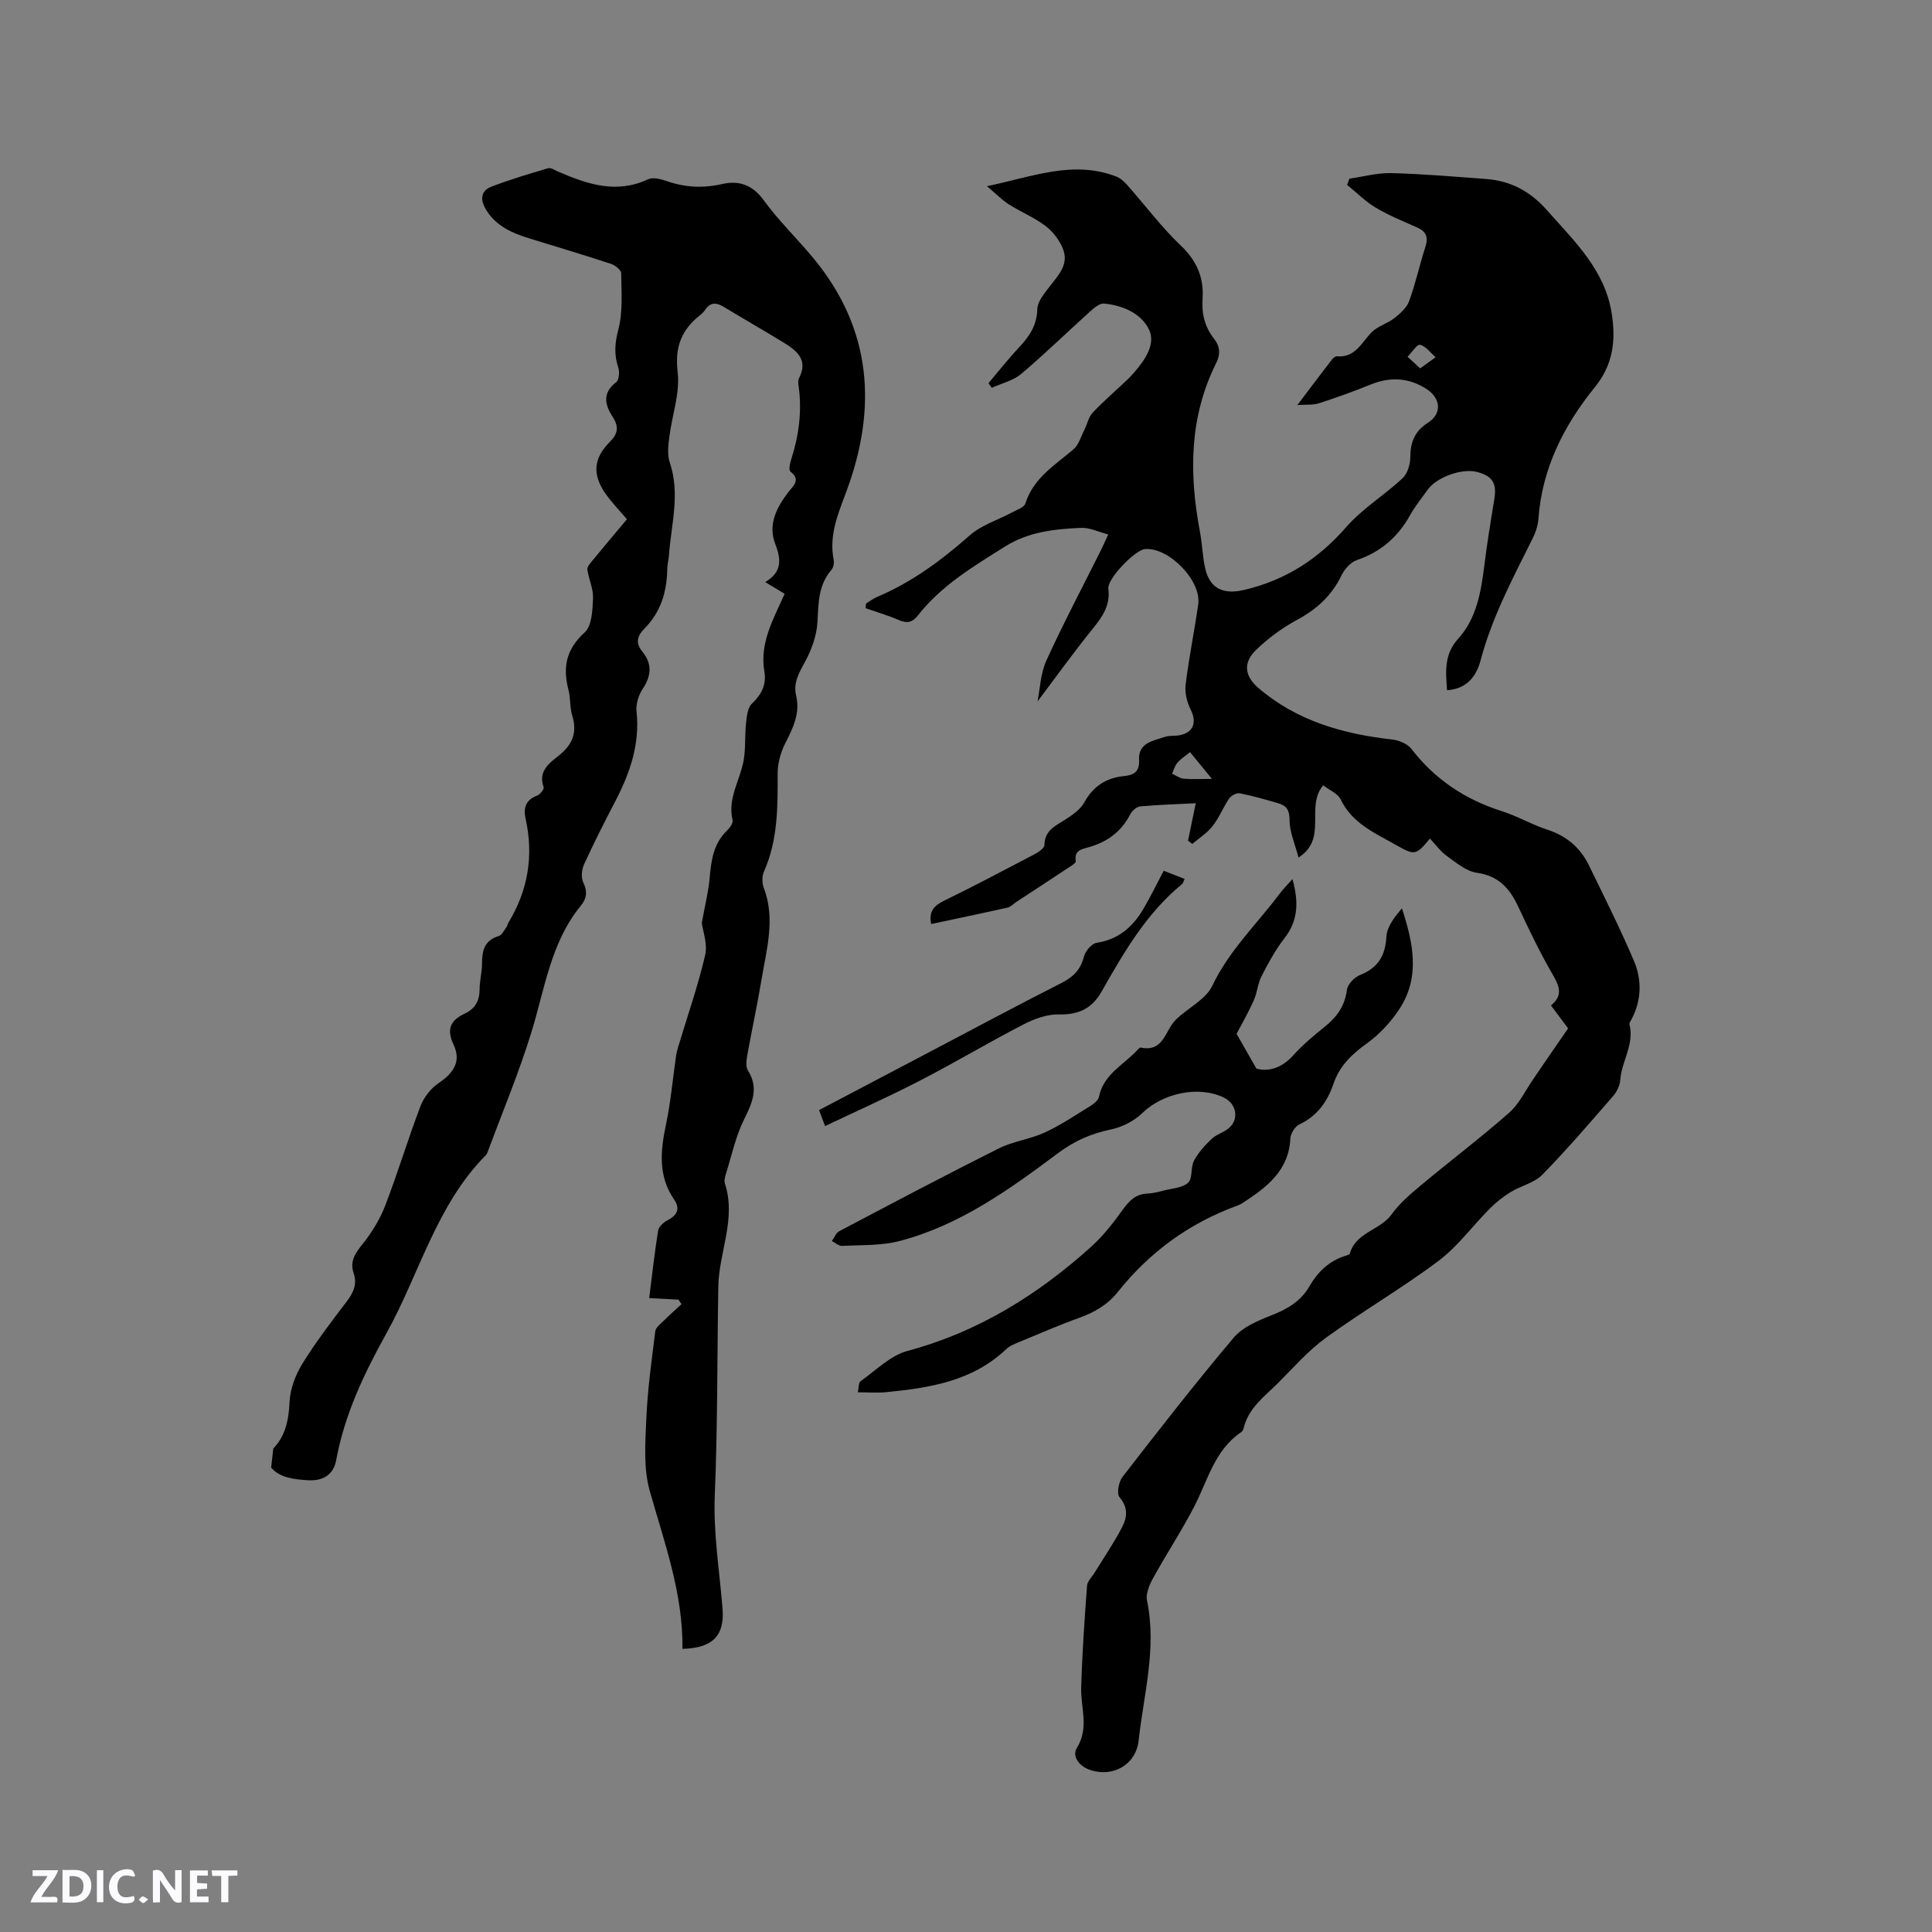 <svg enable-background="new 0 0 400 400" viewBox="0 0 400 400" xmlns="http://www.w3.org/2000/svg"><rect x="0" y="0" width="400" height="400" fill="#808080" stroke="none"/><g fill="#fbfafc"><path d="m37.59 393.81c-.92.31-1.52.05-2-.78-.7-1.2-1.52-2.34-2.47-3.78v4.59c-.55.03-.95.05-1.41.07-.03-.37-.06-.64-.06-.91 0-1.91 0-3.81 0-5.7 1.13-.41 1.77-.03 2.29.91.62 1.11 1.38 2.14 2.31 3.19v-4.2h1.35v6.61z"/><path d="m12.94 393.88v-6.75c1.9.19 3.93-.54 5.37 1.29.8 1.01.78 2.88.03 3.97-1.37 1.97-3.4 1.51-5.4 1.49m1.45-1.22c2.04.12 2.92-.58 2.89-2.21-.03-1.51-.98-2.19-2.89-2z"/><path d="m11.81 393.87h-5.49c.68-2.18 2.47-3.48 3.51-5.45h-3.08v-1.21h5.29c-.71 2.13-2.44 3.48-3.47 5.51.86 0 1.63.04 2.39-.01.79-.05 1.14.21.85 1.16"/><path d="m39.33 393.86v-6.61h3.7v1.07h-2.22v1.52c.68.04 1.34.09 2.07.13v1.07c-.72.05-1.38.09-2.1.14v1.48h2.4v1.19h-3.85z"/><path d="m27.71 388.56c-1.15-.3-2.46-.61-3.1.64-.37.73-.41 1.93-.06 2.67.63 1.35 1.99.93 3.17.68.35.94-.01 1.32-.93 1.46-1.62.25-3.05-.27-3.76-1.48-.73-1.24-.6-3.03.31-4.17.88-1.11 2.71-1.7 4-1.16.32.13.44.74.65 1.12-.1.08-.19.16-.28.24"/><path d="m49.15 387.24v1.07c-.59.02-1.17.05-1.87.08v5.44h-1.48v-5.44h-1.85c-.05-.4-.08-.73-.13-1.15z"/><path d="m20.06 387.21h1.33v6.62h-1.33z"/><path d="m30.68 393.25c-.49.38-.8.79-1.05.76-.32-.05-.6-.45-.9-.7.26-.24.51-.64.8-.67.29-.04.62.3 1.15.61"/></g><path d="m324.66 212.92c-.92-1.23-2.17-2.92-3.55-4.76 2.64-2.11 1.67-4.13.25-6.58-2.59-4.48-4.83-9.16-7.02-13.85-1.76-3.78-4.05-6.39-8.57-7.03-2.2-.31-4.28-2.09-6.22-3.48-1.33-.95-2.33-2.38-3.5-3.61-2.85 3.47-3.15 3.54-6.92 1.39-4.39-2.5-9.14-4.47-11.56-9.49-.6-1.24-2.34-1.93-3.62-2.92-3.76 4.46 1.03 11.04-5.1 14.95-.69-2.67-1.85-5.21-1.86-7.76 0-2.08-.64-2.97-2.31-3.46-2.64-.78-5.29-1.54-7.98-2.07-.66-.13-1.79.45-2.2 1.05-1.25 1.83-2.07 3.97-3.43 5.71-1.14 1.45-2.79 2.5-4.22 3.72-.29-.23-.59-.46-.88-.68.5-2.42 1-4.85 1.6-7.75-3.97.2-7.74.31-11.49.66-.76.07-1.71.91-2.09 1.65-1.86 3.64-4.8 5.74-8.66 6.82-1.32.37-2.99.61-2.6 2.86.07.43-1.24 1.17-1.98 1.66-3.41 2.27-6.85 4.5-10.28 6.75-.62.4-1.17 1.05-1.84 1.2-5.24 1.18-10.5 2.27-15.84 3.41-.53-2.59.56-3.8 2.64-4.81 6.28-3.07 12.46-6.33 18.65-9.58.86-.45 2.15-1.29 2.16-1.97.04-3.07 2.3-3.96 4.34-5.28 1.46-.94 3.09-2.06 3.89-3.51 1.86-3.36 4.5-5.11 8.25-5.48 1.92-.19 3.25-.83 3.11-3.35-.2-3.53 2.91-3.96 5.36-4.77.98-.32 2.12-.14 3.15-.36 2.79-.59 3.46-2.71 2.2-5.23-.78-1.54-1.27-3.53-1.07-5.21.68-5.57 1.82-11.08 2.61-16.64.7-4.94-6.17-11.92-11.08-11.43-2.02.2-7.78 6.15-7.53 8.17.43 3.41-1.16 5.75-3.17 8.23-3.96 4.9-7.64 10.03-11.49 15.13.53-2.64.61-5.8 1.82-8.44 3.51-7.7 7.48-15.2 11.26-22.78.46-.93.88-1.88 1.56-3.35-2.05-.53-3.85-1.44-5.61-1.36-5.48.24-10.87.79-15.79 3.88-6.57 4.12-13.19 8.08-18.06 14.31-1.08 1.38-2.21 1.62-3.85.91-2.24-.97-4.61-1.66-6.93-2.47.03-.32.06-.63.09-.95.76-.47 1.47-1.04 2.28-1.38 7.21-3.04 13.36-7.6 19.21-12.76 2.44-2.15 5.85-3.18 8.79-4.76.98-.53 2.46-1.02 2.72-1.84 1.67-5.27 6.09-7.92 9.94-11.19 1.11-.95 1.57-2.68 2.28-4.08.59-1.16.85-2.6 1.69-3.5 2.25-2.39 4.75-4.54 7.14-6.8.54-.51 1.04-1.06 1.53-1.62 2.22-2.57 4.46-5.83 2.99-8.85-1.61-3.31-5.43-4.97-9.28-5.34-.89-.09-2.02.85-2.82 1.57-4.8 4.32-9.42 8.84-14.35 13-1.66 1.4-4.03 1.94-6.08 2.87-.23-.32-.46-.63-.69-.95 2.14-2.53 4.19-5.14 6.45-7.55 2.08-2.23 3.58-4.49 3.66-7.77.04-1.55 1.39-3.18 2.44-4.55 1.82-2.38 4.16-4.65 2.89-7.9-.7-1.8-2.05-3.59-3.59-4.76-2.34-1.78-5.15-2.92-7.65-4.51-1.38-.88-2.55-2.1-4.51-3.75 9.48-1.97 17.85-5.45 26.8-1.99.91.35 1.71 1.16 2.38 1.91 3.65 4.12 6.97 8.59 10.95 12.37 3.31 3.14 4.81 6.65 4.51 10.99-.22 3.12.46 5.88 2.38 8.31 1.27 1.61 1.33 3.24.45 5-5.6 11.21-5.64 22.94-3.38 34.92.47 2.49.53 5.07 1.08 7.55.96 4.31 3.81 5.53 8.07 4.53 8.55-2.01 15.36-6.38 21.14-13.01 3.35-3.84 7.9-6.6 11.66-10.11 1.03-.96 1.61-2.89 1.61-4.38.01-3.13.93-5.38 3.68-7.14 2.92-1.87 2.65-5.07-.38-7-3.66-2.33-7.49-2.52-11.53-.88-3.51 1.43-7.09 2.7-10.7 3.88-1.16.38-2.49.23-4.46.37 2.63-3.48 4.88-6.47 7.17-9.44.24-.31.7-.69 1.02-.66 3.8.33 5.07-2.8 7.16-4.95 1.26-1.29 3.27-1.81 4.73-2.95 1.21-.95 2.56-2.14 3.06-3.5 1.34-3.67 2.16-7.53 3.37-11.25.64-1.99.19-3.18-1.7-4.02-2.9-1.29-5.87-2.49-8.58-4.11-2.15-1.28-3.96-3.12-5.93-4.71.16-.43.32-.86.49-1.29 2.88-.41 5.78-1.22 8.65-1.15 6.56.17 13.1.73 19.65 1.22 5.08.38 9.14 2.55 12.59 6.46 5.68 6.44 12.03 12.36 13.42 21.45.85 5.52.3 10.49-3.48 15.16-6.43 7.93-10.96 16.84-11.71 27.32-.1 1.43-.63 2.9-1.28 4.2-4.06 8.14-8.33 16.18-10.69 25.07-.88 3.3-2.82 5.89-6.94 6.19-.28-3.89-.67-7.39 2.33-10.7 3.75-4.14 4.69-9.59 5.37-15.02.57-4.62 1.32-9.22 2.08-13.82.55-3.3-.35-4.82-3.59-5.66-3.12-.8-8.35 1.07-10.21 3.69-1.23 1.73-2.59 3.38-3.62 5.23-2.52 4.54-6.08 7.65-11.06 9.34-1.3.44-2.56 1.91-3.19 3.22-2.03 4.19-5.16 6.99-9.23 9.18-3.03 1.63-5.9 3.77-8.39 6.15-2.78 2.66-2.43 5.44.44 7.91 7.97 6.85 17.53 9.53 27.72 10.68 1.4.16 3.15.88 3.96 1.93 4.89 6.34 11.14 10.5 18.73 12.9 3.22 1.02 6.19 2.79 9.4 3.83 3.98 1.29 6.84 3.71 8.63 7.39 3.19 6.56 6.47 13.07 9.32 19.78 1.66 3.9 1.59 8.08-.46 12.02-.19.37-.55.83-.46 1.16 1.03 4.09-1.62 7.57-1.91 11.45-.08 1.15-.7 2.46-1.47 3.34-4.8 5.52-9.56 11.09-14.68 16.31-1.67 1.7-4.43 2.28-6.56 3.59-1.56.96-3.03 2.13-4.32 3.43-3.57 3.58-6.61 7.82-10.6 10.81-7.51 5.64-15.68 10.38-23.29 15.9-3.65 2.65-6.7 6.15-9.91 9.36-2.82 2.82-6.21 5.23-7.17 9.47-.07.29-.3.6-.54.77-5.46 3.71-6.86 9.93-9.65 15.33-2.61 5.06-5.77 9.83-8.52 14.83-.76 1.39-1.57 3.23-1.28 4.64 2.07 9.86-.67 19.39-1.73 29.01-.55 5.01-5.31 7.7-10.07 6.08-2.21-.75-3.8-2.79-2.7-4.58 2.56-4.16.77-8.25.88-12.38.19-7.07.69-14.13 1.21-21.19.07-.92 1.01-1.77 1.55-2.66 1.93-3.14 4.02-6.19 5.72-9.46 1.02-1.96 1.29-4.05-.54-6.18-.63-.73-.18-3.19.61-4.21 7.53-9.72 15.09-19.43 23.02-28.83 1.85-2.19 4.99-3.51 7.78-4.61 3.28-1.29 6.08-2.88 7.88-5.99 1.75-3.03 4.13-5.33 7.57-6.38.3-.09.76-.23.82-.43 1.24-4.43 6.25-4.8 8.63-8.1 1.62-2.25 3.82-4.15 5.98-5.95 6.08-5.08 12.41-9.87 18.36-15.1 2.09-1.83 3.36-4.6 4.99-6.95 2.29-3.37 4.6-6.72 7.23-10.52zm-73.74-51.66c-1.82-2.22-3.12-3.8-4.54-5.54-1.04.85-1.95 1.42-2.61 2.2-.53.62-.75 1.49-1.11 2.26.8.36 1.57.96 2.4 1.04 1.66.15 3.35.04 5.86.04zm43.11-84.99c1.29-.93 2.25-1.62 3.2-2.31-1.06-.92-2.01-2.28-3.22-2.57-.63-.15-1.71 1.59-2.59 2.47.76.7 1.51 1.4 2.61 2.41z" fill="#010000"/><path d="m141.3 341.38c.12-11.54-3.75-21.99-6.77-32.68-1.34-4.72-.93-10.05-.71-15.07.26-6.02 1.1-12.02 1.85-18.01.1-.78 1.05-1.49 1.71-2.14 1.2-1.2 2.48-2.32 3.72-3.47-.21-.31-.41-.62-.62-.93-1.95-.1-3.89-.2-6.07-.32.6-4.77 1.11-9.38 1.84-13.95.13-.81 1.09-1.72 1.89-2.13 2.01-1.02 2.77-2.37 1.44-4.31-3.37-4.91-2.84-10.12-1.69-15.57.98-4.64 1.39-9.41 2.07-14.11.1-.71.29-1.42.5-2.11 1.88-6.26 4.05-12.45 5.53-18.8.55-2.35-.49-5.07-.69-6.7.65-3.6 1.37-6.44 1.63-9.32.32-3.65.78-7.12 3.62-9.83.57-.55 1.27-1.55 1.12-2.16-1.07-4.49 1.56-8.22 2.29-12.32.44-2.51.22-5.13.5-7.68.15-1.41.3-3.22 1.2-4.07 2.03-1.93 3.06-3.98 2.59-6.71-1.01-5.92 1.91-10.86 4.2-16.05-1.34-.81-2.5-1.51-4.02-2.43 3.42-2.02 3.37-4.58 2.1-7.82-1.59-4.06.23-7.59 2.73-10.86.9-1.17 2.65-2.49.38-4.2-.36-.27-.12-1.62.13-2.38 1.62-5.01 2.31-10.09 1.57-15.34-.07-.52-.15-1.15.07-1.57 2.03-3.91-.52-5.8-3.32-7.51-4.07-2.48-8.2-4.85-12.27-7.31-1.48-.89-2.73-.99-3.8.59-.29.43-.68.83-1.09 1.15-3.84 3.04-5.25 6.58-4.63 11.79.52 4.35-1.17 8.95-1.73 13.45-.22 1.74-.44 3.68.1 5.27 2.2 6.46.29 12.8-.17 19.18-.07.95-.33 1.89-.35 2.84-.08 4.7-1.32 8.94-4.74 12.36-1.43 1.43-1.91 2.94-.46 4.7 2.08 2.52 1.95 4.99.14 7.73-.87 1.31-1.47 3.2-1.3 4.73.72 6.74-1.35 12.72-4.38 18.54-2.25 4.32-4.46 8.67-6.48 13.09-.49 1.07-.66 2.71-.19 3.71.9 1.89.79 3.31-.51 4.9-6.21 7.59-7.42 17.1-10.18 26.07-2.6 8.47-6.05 16.68-9.13 25-.07.19-.19.39-.33.54-10.29 10.39-13.75 24.6-20.6 36.92-4.58 8.24-8.64 16.74-10.37 26.16-.56 3.08-2.71 4.4-5.79 4.23-2.98-.17-5.9-.51-7.69-2.62.18-1.61.31-2.77.44-3.94 2.46-2.56 3.2-5.79 3.37-9.64.12-2.69 1.21-5.59 2.65-7.92 2.77-4.5 6.01-8.72 9.22-12.94 1.38-1.82 2.16-3.57 1.4-5.81-.81-2.4.25-4.04 1.76-5.92 1.94-2.41 3.65-5.16 4.76-8.04 2.63-6.81 4.72-13.82 7.32-20.64.7-1.83 2.15-3.68 3.77-4.77 3.15-2.11 4.68-4.54 3.09-7.91-1.55-3.3-.62-5.1 2.31-6.47 2.16-1.01 3.07-2.68 3.07-5.06 0-1.79.51-3.58.5-5.37 0-2.65.53-4.75 3.46-5.63.66-.2 1.1-1.18 1.6-1.84.19-.24.21-.6.37-.87 4.1-6.72 5.29-13.91 3.59-21.59-.5-2.24.02-3.87 2.37-4.76.62-.24 1.51-1.35 1.37-1.74-1.2-3.32 1.15-4.98 3.14-6.56 2.8-2.23 3.86-4.74 2.78-8.25-.52-1.7-.33-3.61-.78-5.33-1.22-4.67-.51-8.42 3.35-11.91 1.51-1.36 1.62-4.63 1.73-7.05.09-1.97-.89-3.96-1.17-5.98-.08-.54.57-1.26 1.01-1.8 2.35-2.87 4.75-5.7 7.18-8.61-1.51-1.79-3.14-3.43-4.44-5.3-2.81-4.04-2.47-7.37.97-10.79 1.59-1.58 1.84-3.07.55-5.05-1.62-2.48-2.27-4.98.7-7.24.59-.45.73-2.12.43-3.01-.9-2.69-.73-5.06.01-7.89.97-3.69.63-7.75.59-11.64-.01-.67-1.23-1.66-2.08-1.94-5.62-1.85-11.3-3.54-16.96-5.29-3.5-1.08-6.78-2.5-8.84-5.77-1.25-1.98-1.44-4 1.07-4.96 3.82-1.46 7.75-2.63 11.68-3.79.56-.17 1.36.39 2.03.68 6.03 2.6 12.05 4.7 18.63 1.62 1.04-.49 2.7-.06 3.93.37 3.81 1.33 7.53 1.5 11.51.59 3.34-.76 6.2.14 8.52 3.34 3.08 4.26 6.94 7.95 10.3 12.02 12.19 14.72 13.24 31.13 6.8 48.4-1.72 4.62-3.59 8.99-2.6 14.04.13.65-.03 1.6-.45 2.08-2.74 3.15-2.69 6.87-2.9 10.75-.15 2.8-1.19 5.74-2.54 8.23-1.25 2.31-2.52 4.38-1.88 7.07.87 3.69-.66 6.74-2.27 9.91-.96 1.88-1.57 4.18-1.56 6.29.03 6.91.05 13.75-2.84 20.26-.42.95-.4 2.37-.02 3.36 2.45 6.44.55 12.74-.49 19.05-.84 5.1-1.96 10.16-2.87 15.25-.2 1.13-.47 2.6.05 3.44 2.31 3.68.95 6.7-.76 10.15-1.73 3.47-2.55 7.38-3.72 11.12-.22.7-.47 1.55-.27 2.19 2.4 7.3-1.23 14.19-1.36 21.3-.25 14.39-.13 28.8-.73 43.18-.33 7.99.99 15.75 1.61 23.62.42 5.64-2.17 8.07-8.3 8.24z" fill="#010000"/><path d="m256.02 214.04c1.28 2.26 2.45 4.3 4.1 7.2 2.2.65 5.08.1 7.61-2.72 1.97-2.2 4.28-4.12 6.59-5.98 2.5-2.01 4.12-4.31 4.55-7.61.15-1.14 1.52-2.58 2.66-3.04 3.73-1.48 5.29-3.96 5.51-7.98.11-2.05 1.69-4.03 3.21-5.86 2.32 7.1 3.83 14.11-.43 20.72-1.78 2.76-4.17 5.34-6.82 7.25-3.12 2.24-5.64 4.64-6.9 8.32-1.26 3.7-3.35 6.72-7.09 8.46-.9.42-1.8 1.88-1.85 2.91-.34 6.73-4.97 10.15-9.93 13.38-.35.23-.75.4-1.14.55-9.89 3.62-18.09 9.6-24.64 17.82-2.12 2.67-4.85 4.25-8.02 5.39-4.18 1.5-8.27 3.28-12.37 4.98-.97.4-2.02.82-2.76 1.52-7.01 6.64-15.88 8.01-24.92 8.89-1.77.17-3.56.02-5.77.02.2-.88.11-1.97.57-2.3 3.16-2.24 6.17-5.32 9.72-6.27 14.62-3.92 26.96-11.61 38.03-21.58 2.49-2.25 4.61-4.98 6.57-7.72 1.33-1.85 2.67-3.17 5.04-3.27 1.15-.05 2.31-.35 3.43-.64 1.73-.45 3.85-.53 5.02-1.62.97-.9.48-3.18 1.21-4.55.89-1.67 2.24-3.16 3.63-4.49.97-.93 2.43-1.32 3.49-2.17 2.28-1.84 1.75-5.12-.94-6.41-5.28-2.55-12.68-.89-16.89 3.22-1.69 1.65-4.19 2.91-6.52 3.39-4.04.84-7.5 2.35-10.84 4.84-10.1 7.56-20.4 14.97-32.84 18.24-3.81 1-7.95.81-11.95 1.02-.68.04-1.4-.65-2.11-1 .5-.7.85-1.69 1.54-2.05 10.96-5.78 21.92-11.57 32.99-17.12 3-1.5 6.53-1.91 9.58-3.32 3.33-1.54 6.4-3.63 9.54-5.56.69-.43 1.52-1.14 1.66-1.85.92-4.52 4.87-6.48 7.69-9.38.29-.3.7-.84.96-.78 4.76.99 5.01-3.54 7.21-5.73 2.47-2.46 6.22-4.17 7.6-7.08 3.46-7.27 9.15-12.68 13.84-18.92.8-1.07 1.75-2.02 2.75-3.15 1.26 4.52 1.28 8.48-1.64 12.22-1.88 2.41-3.36 5.15-4.76 7.88-.79 1.53-.89 3.4-1.6 4.98-1.09 2.48-2.44 4.8-3.57 6.95z" fill="#010000"/><path d="m240.93 180.28c1.45.57 2.81 1.11 4.34 1.7-.22.42-.31.87-.58 1.09-7.36 6.05-12.02 14.13-16.62 22.23-2.01 3.54-4.81 4.83-8.9 4.73-2.44-.06-5.1.94-7.34 2.1-7.21 3.73-14.19 7.9-21.4 11.62-6.37 3.29-12.94 6.22-19.61 9.39-.46-1.22-.82-2.17-1.24-3.31 7.66-4.03 15.14-7.96 22.61-11.89 9.18-4.82 18.31-9.73 27.56-14.42 2.46-1.24 3.98-2.76 4.67-5.47.29-1.14 1.59-2.69 2.62-2.85 4.52-.69 7.49-3.29 9.67-7 1.49-2.51 2.77-5.17 4.22-7.92z" fill="#010000"/></svg>